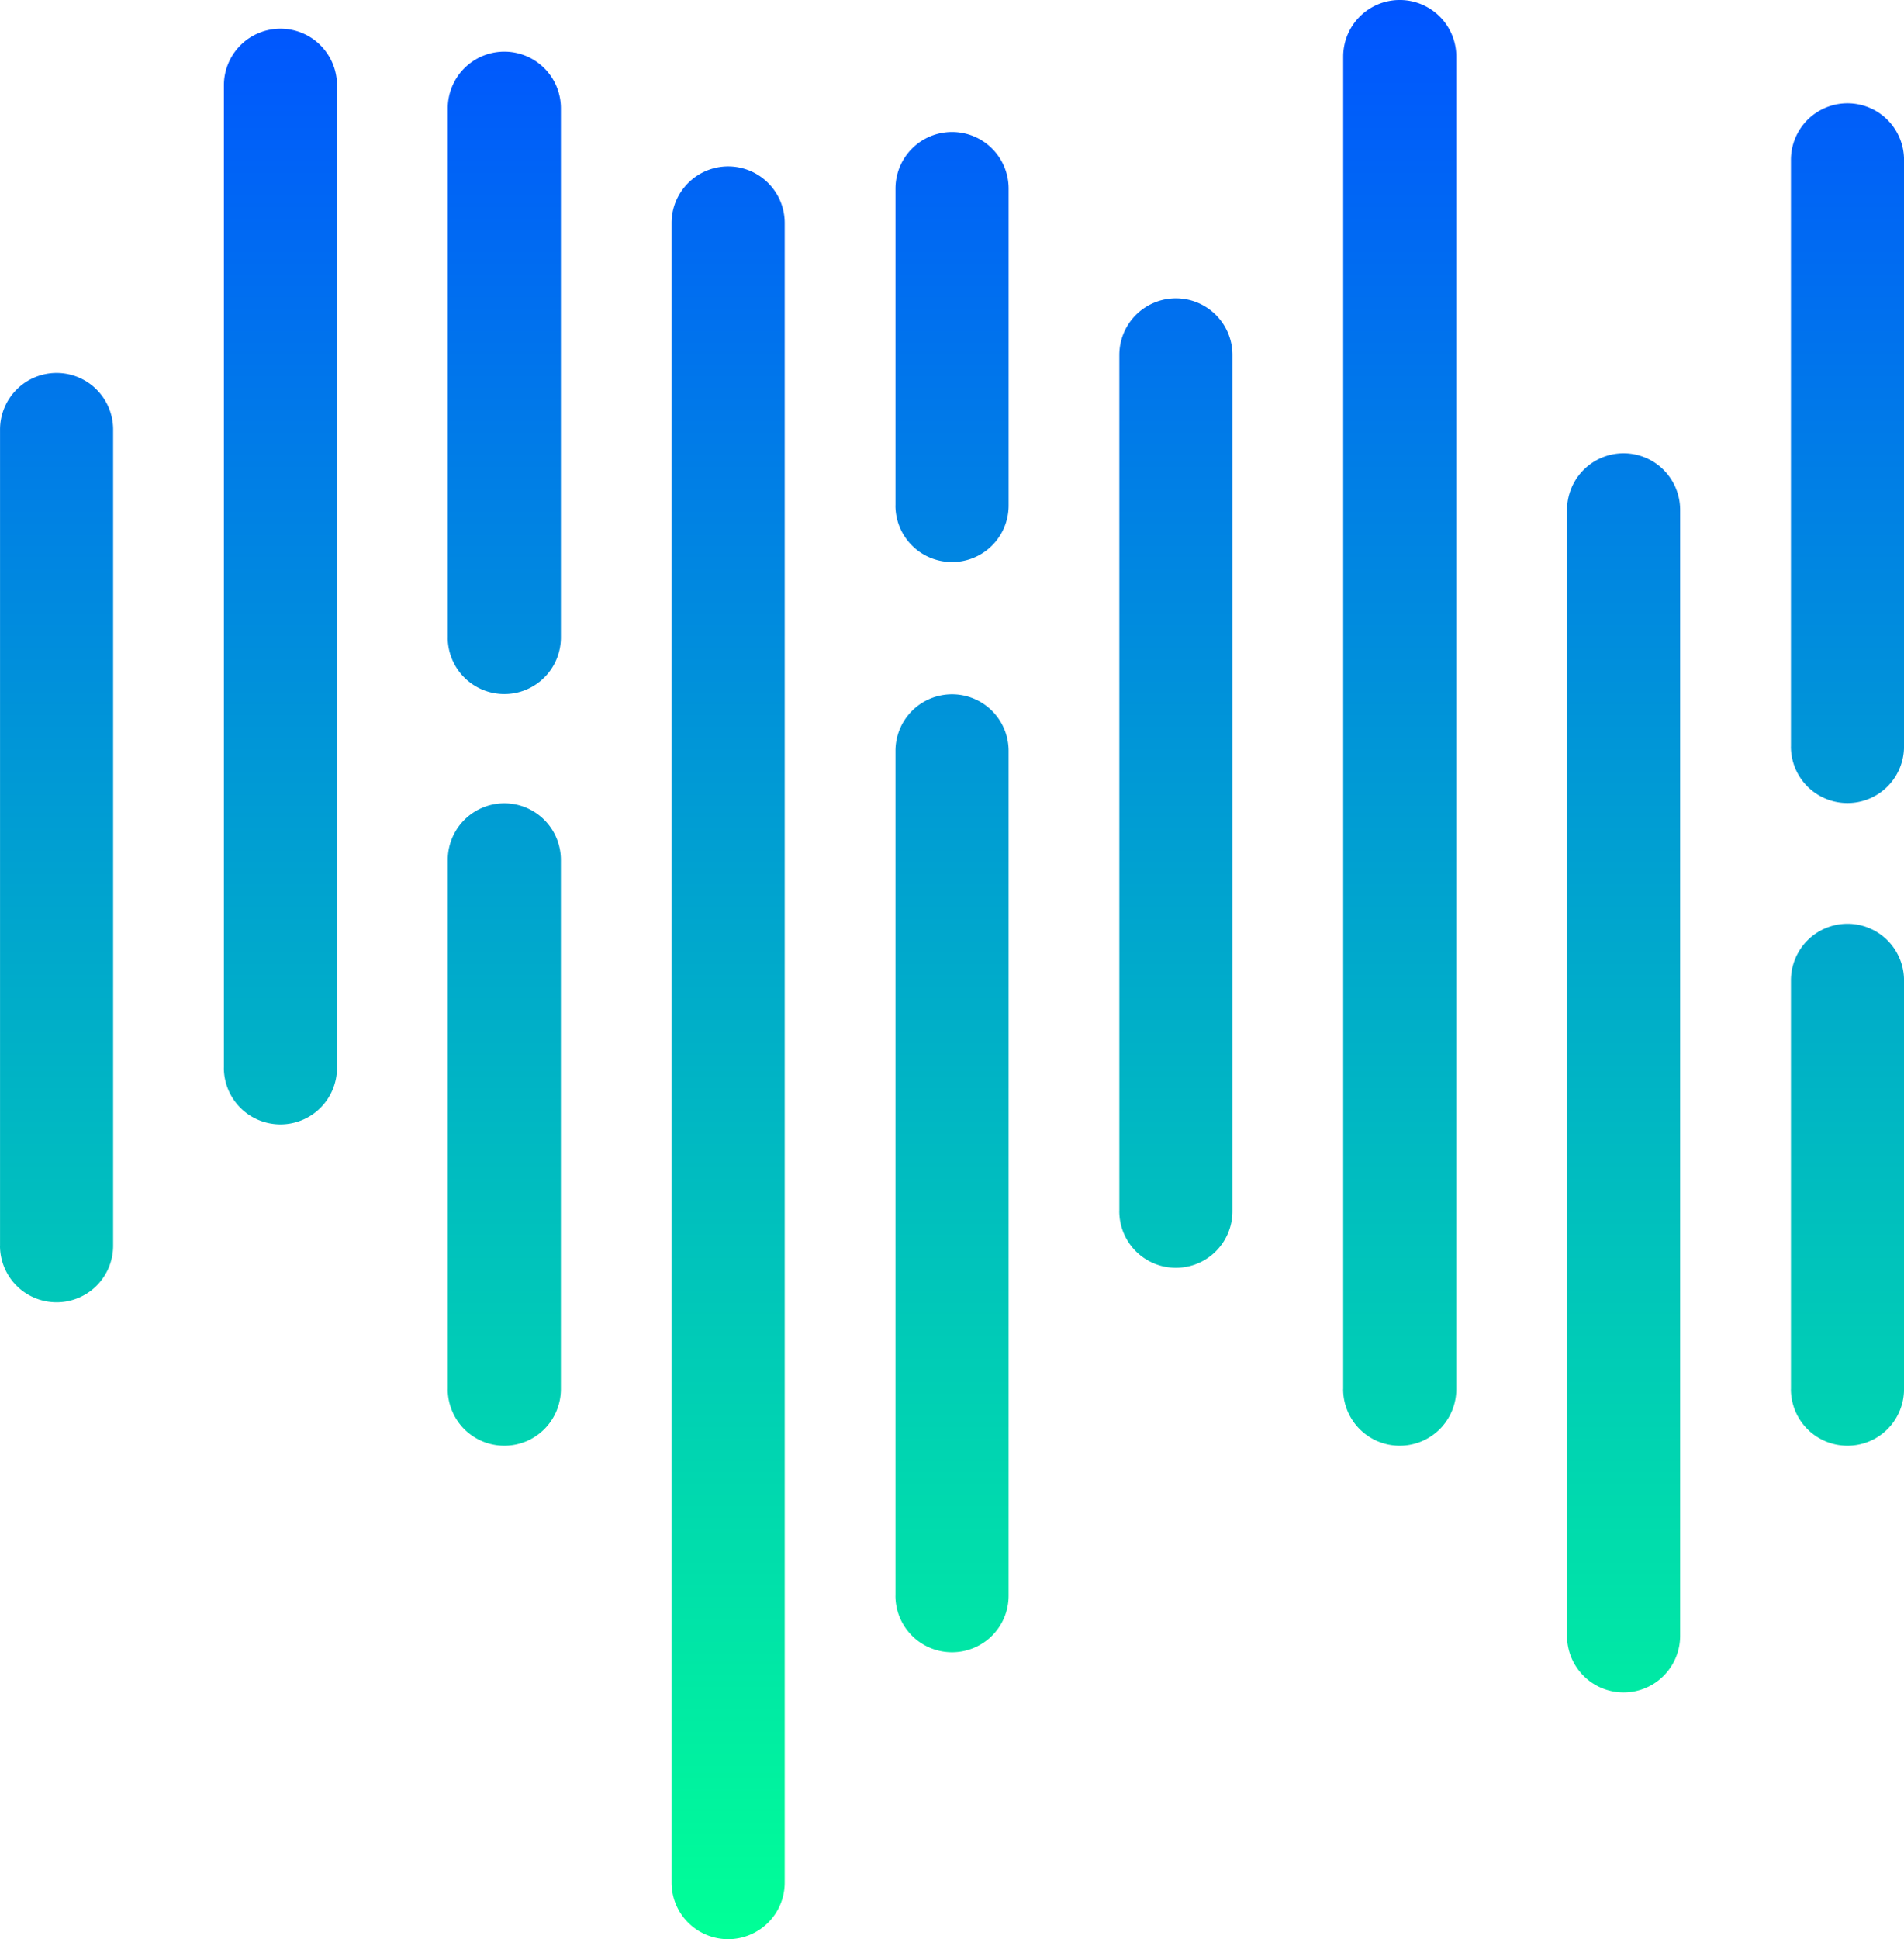 <svg xmlns="http://www.w3.org/2000/svg" xmlns:xlink="http://www.w3.org/1999/xlink" width="331.993" height="338.002" viewBox="0 0 331.993 338.002"><defs><style>.a{fill:url(#a);}</style><linearGradient id="a" x1="0.5" x2="0.5" y2="1" gradientUnits="objectBoundingBox"><stop offset="0" stop-color="#05f"/><stop offset="1" stop-color="#00ff97"/></linearGradient></defs><path class="a" d="M-11971.9,24388.143v-289.271a9.866,9.866,0,0,1,9.864-9.865,9.862,9.862,0,0,1,9.864,9.865v289.271a9.861,9.861,0,0,1-9.864,9.859A9.865,9.865,0,0,1-11971.9,24388.143Zm156.139-43.008v-196.264a9.865,9.865,0,0,1,9.864-9.863,9.864,9.864,0,0,1,9.858,9.863v196.264a9.859,9.859,0,0,1-9.858,9.857A9.86,9.86,0,0,1-11815.763,24345.135Zm-117.1-7v-147.254a9.862,9.862,0,0,1,9.864-9.865,9.862,9.862,0,0,1,9.865,9.865v147.254a9.861,9.861,0,0,1-9.865,9.857A9.86,9.86,0,0,1-11932.867,24338.137Zm156.14-36.01v-71.242a9.861,9.861,0,0,1,9.857-9.865,9.863,9.863,0,0,1,9.864,9.865v71.242a9.861,9.861,0,0,1-9.864,9.863A9.86,9.86,0,0,1-11776.728,24302.127Zm-78.069,0v-232.268a9.862,9.862,0,0,1,9.864-9.859,9.86,9.86,0,0,1,9.857,9.859v232.268a9.86,9.86,0,0,1-9.857,9.863A9.861,9.861,0,0,1-11854.8,24302.127Zm-156.133,0v-92.244a9.86,9.86,0,0,1,9.857-9.865,9.862,9.862,0,0,1,9.864,9.865v92.244a9.861,9.861,0,0,1-9.864,9.863A9.86,9.86,0,0,1-12010.93,24302.127Zm-78.069-25v-142.25a9.862,9.862,0,0,1,9.864-9.865,9.86,9.86,0,0,1,9.857,9.865v142.25a9.86,9.86,0,0,1-9.857,9.865A9.862,9.862,0,0,1-12089,24277.125Zm195.167-6v-149.256a9.863,9.863,0,0,1,9.864-9.865,9.862,9.862,0,0,1,9.858,9.865v149.256a9.859,9.859,0,0,1-9.858,9.857A9.86,9.86,0,0,1-11893.832,24271.125Zm-156.133-25v-171.264a9.86,9.86,0,0,1,9.864-9.857,9.859,9.859,0,0,1,9.858,9.857v171.264a9.859,9.859,0,0,1-9.858,9.857A9.86,9.86,0,0,1-12049.965,24246.125Zm273.237-56.008v-102.25a9.861,9.861,0,0,1,9.857-9.865,9.863,9.863,0,0,1,9.864,9.865v102.25a9.86,9.86,0,0,1-9.864,9.857A9.858,9.858,0,0,1-11776.728,24190.117Zm-234.2-19.006v-92.246a9.86,9.86,0,0,1,9.857-9.863,9.861,9.861,0,0,1,9.864,9.863v92.246a9.861,9.861,0,0,1-9.864,9.863A9.86,9.86,0,0,1-12010.93,24171.111Zm78.063-23v-55.248a9.86,9.86,0,0,1,9.864-9.857,9.861,9.861,0,0,1,9.865,9.857v55.248a9.862,9.862,0,0,1-9.865,9.859A9.862,9.862,0,0,1-11932.867,24148.111Z" transform="translate(12088.999 -24060)"/></svg>